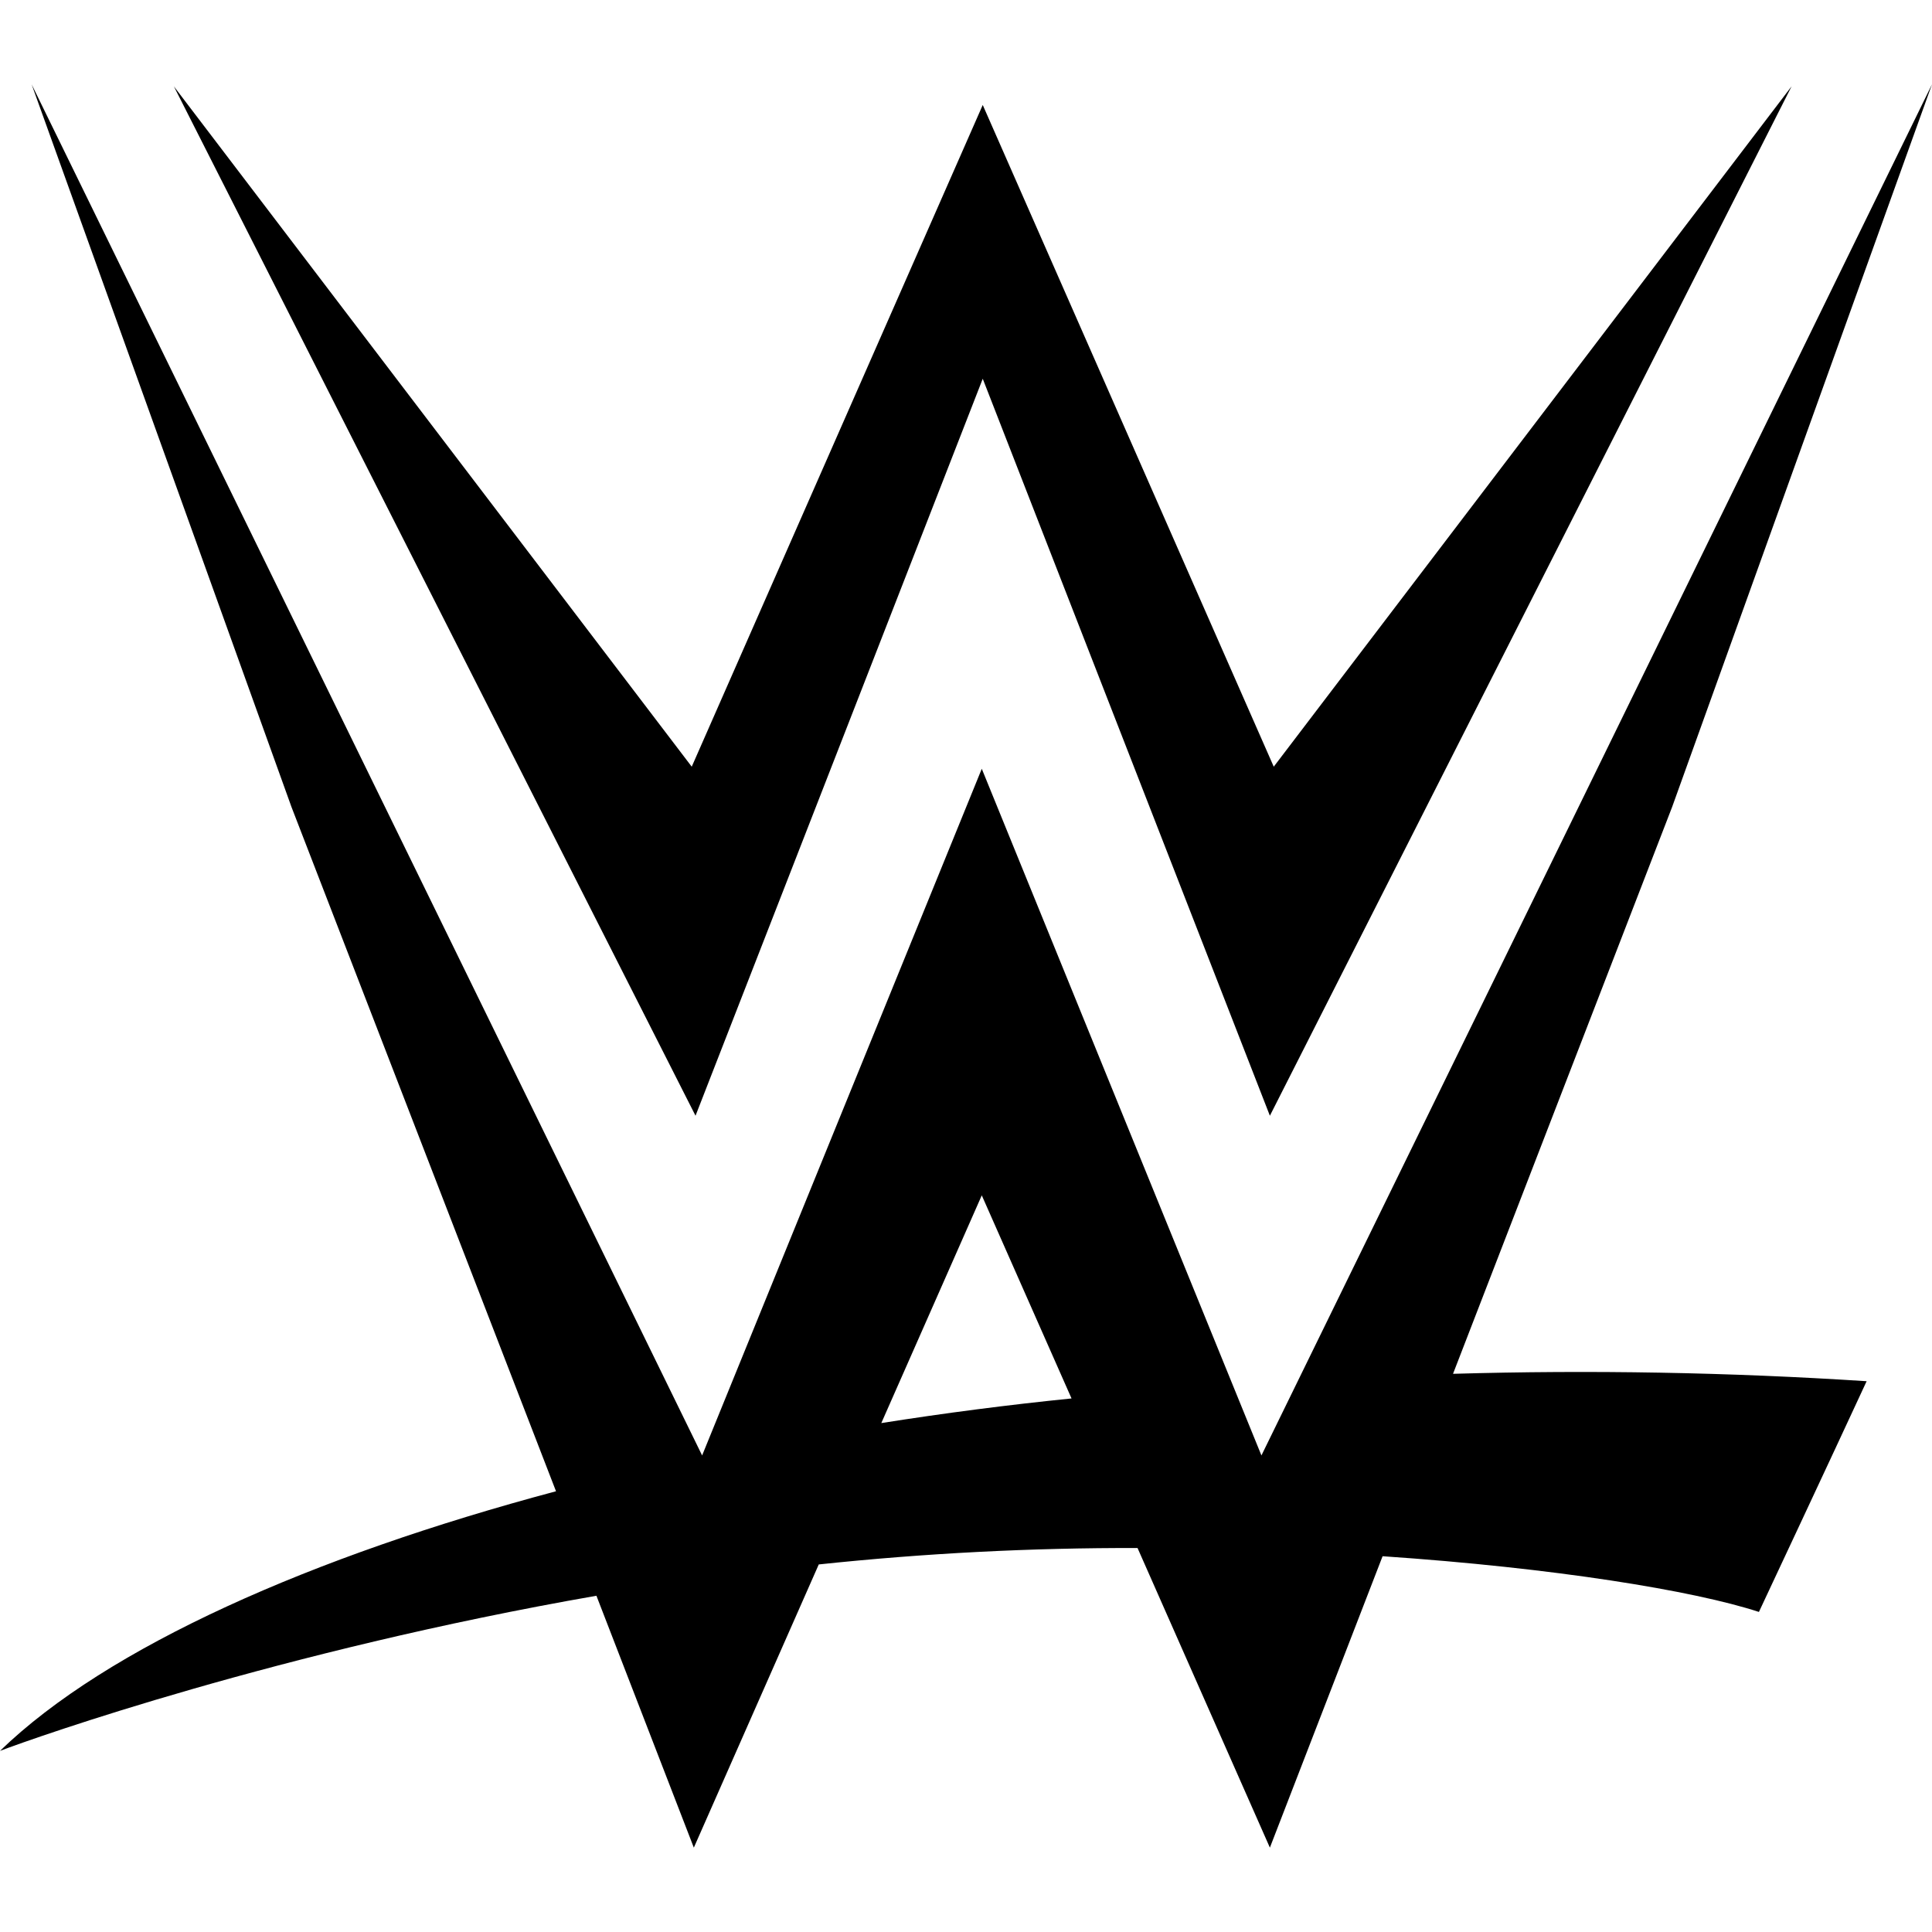 <svg xmlns="http://www.w3.org/2000/svg" fill="none" viewBox="0 0 200 200" height="200" width="200">
<path fill="black" d="M200 8.725L130.583 150.667L101.633 79.583L72.683 150.667L3.275 8.733L30.175 83.542L57.558 154.375C32.283 161.117 11.1 170.5 0 181.25C3.692 179.85 28.917 170.917 61.742 165.192L71.825 191.267L84.758 161.95C95.72 160.79 106.736 160.223 117.758 160.25L131.458 191.267L143.125 161.1C160.892 162.308 175.3 164.65 182.083 166.867C182.083 166.867 189.75 150.517 193.233 142.983C178.981 142.059 164.693 141.803 150.417 142.217L173.1 83.533L200 8.725ZM18 8.942L72 115.5L101.733 39.208L131.458 115.5L185.467 8.933L131.858 79.367L101.733 10.867L71.608 79.367L18 8.942ZM101.633 123.742L110.925 144.767C104.339 145.432 97.772 146.283 91.233 147.317L101.633 123.742Z"></path>
</svg>
